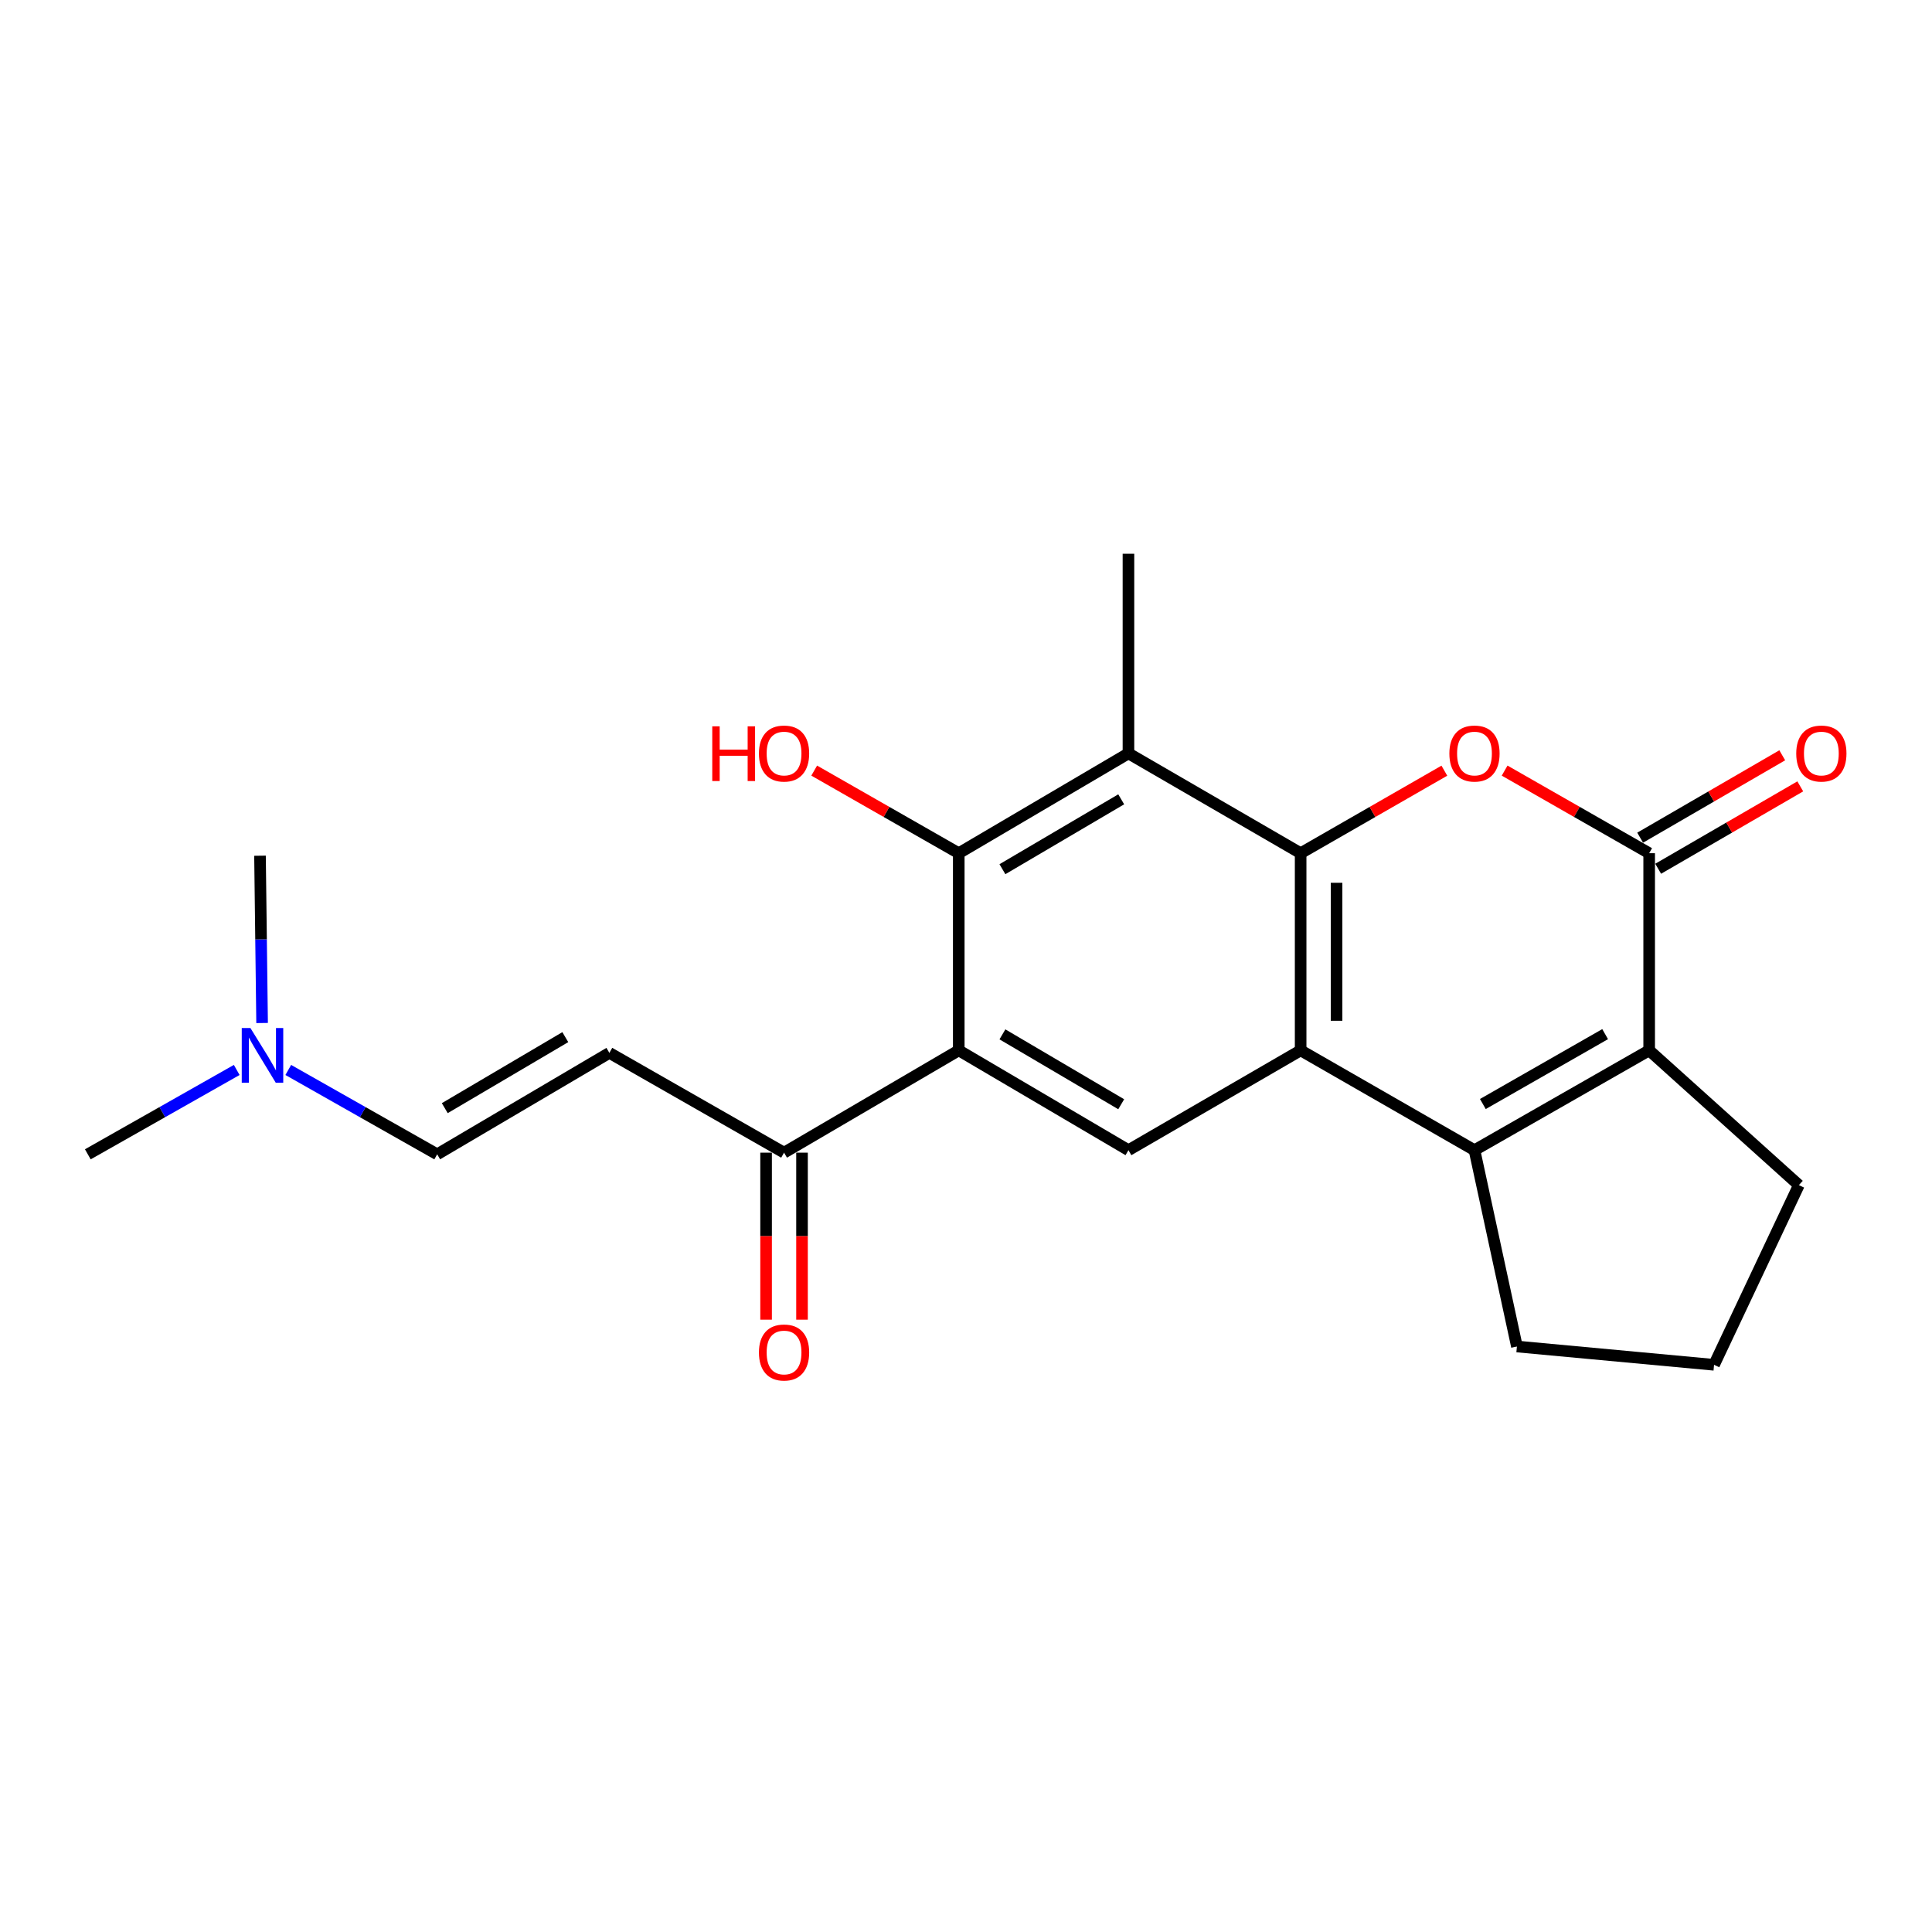 <?xml version='1.0' encoding='iso-8859-1'?>
<svg version='1.1' baseProfile='full'
              xmlns='http://www.w3.org/2000/svg'
                      xmlns:rdkit='http://www.rdkit.org/xml'
                      xmlns:xlink='http://www.w3.org/1999/xlink'
                  xml:space='preserve'
width='1000px' height='1000px' viewBox='0 0 1000 1000'>
<!-- END OF HEADER -->
<rect style='opacity:1.0;fill:#FFFFFF;stroke:none' width='1000' height='1000' x='0' y='0'> </rect>
<path class='bond-0' d='M 673.208,441.622 L 673.208,543.66' style='fill:none;fill-rule:evenodd;stroke:#000000;stroke-width:6px;stroke-linecap:butt;stroke-linejoin:miter;stroke-opacity:1' />
<path class='bond-0' d='M 691.803,456.928 L 691.803,528.354' style='fill:none;fill-rule:evenodd;stroke:#000000;stroke-width:6px;stroke-linecap:butt;stroke-linejoin:miter;stroke-opacity:1' />
<path class='bond-1' d='M 673.208,441.622 L 710.402,420.263' style='fill:none;fill-rule:evenodd;stroke:#000000;stroke-width:6px;stroke-linecap:butt;stroke-linejoin:miter;stroke-opacity:1' />
<path class='bond-1' d='M 710.402,420.263 L 747.595,398.903' style='fill:none;fill-rule:evenodd;stroke:#FF0000;stroke-width:6px;stroke-linecap:butt;stroke-linejoin:miter;stroke-opacity:1' />
<path class='bond-6' d='M 673.208,441.622 L 584.084,389.947' style='fill:none;fill-rule:evenodd;stroke:#000000;stroke-width:6px;stroke-linecap:butt;stroke-linejoin:miter;stroke-opacity:1' />
<path class='bond-2' d='M 673.208,543.66 L 763.19,595.335' style='fill:none;fill-rule:evenodd;stroke:#000000;stroke-width:6px;stroke-linecap:butt;stroke-linejoin:miter;stroke-opacity:1' />
<path class='bond-8' d='M 673.208,543.66 L 584.084,595.335' style='fill:none;fill-rule:evenodd;stroke:#000000;stroke-width:6px;stroke-linecap:butt;stroke-linejoin:miter;stroke-opacity:1' />
<path class='bond-3' d='M 778.793,398.865 L 816.199,420.244' style='fill:none;fill-rule:evenodd;stroke:#FF0000;stroke-width:6px;stroke-linecap:butt;stroke-linejoin:miter;stroke-opacity:1' />
<path class='bond-3' d='M 816.199,420.244 L 853.605,441.622' style='fill:none;fill-rule:evenodd;stroke:#000000;stroke-width:6px;stroke-linecap:butt;stroke-linejoin:miter;stroke-opacity:1' />
<path class='bond-16' d='M 763.19,595.335 L 785.153,696.949' style='fill:none;fill-rule:evenodd;stroke:#000000;stroke-width:6px;stroke-linecap:butt;stroke-linejoin:miter;stroke-opacity:1' />
<path class='bond-23' d='M 763.19,595.335 L 853.605,543.66' style='fill:none;fill-rule:evenodd;stroke:#000000;stroke-width:6px;stroke-linecap:butt;stroke-linejoin:miter;stroke-opacity:1' />
<path class='bond-23' d='M 767.525,571.439 L 830.816,535.267' style='fill:none;fill-rule:evenodd;stroke:#000000;stroke-width:6px;stroke-linecap:butt;stroke-linejoin:miter;stroke-opacity:1' />
<path class='bond-4' d='M 853.605,441.622 L 853.605,543.66' style='fill:none;fill-rule:evenodd;stroke:#000000;stroke-width:6px;stroke-linecap:butt;stroke-linejoin:miter;stroke-opacity:1' />
<path class='bond-12' d='M 858.269,449.666 L 895.043,428.344' style='fill:none;fill-rule:evenodd;stroke:#000000;stroke-width:6px;stroke-linecap:butt;stroke-linejoin:miter;stroke-opacity:1' />
<path class='bond-12' d='M 895.043,428.344 L 931.817,407.022' style='fill:none;fill-rule:evenodd;stroke:#FF0000;stroke-width:6px;stroke-linecap:butt;stroke-linejoin:miter;stroke-opacity:1' />
<path class='bond-12' d='M 848.941,433.579 L 885.716,412.257' style='fill:none;fill-rule:evenodd;stroke:#000000;stroke-width:6px;stroke-linecap:butt;stroke-linejoin:miter;stroke-opacity:1' />
<path class='bond-12' d='M 885.716,412.257 L 922.49,390.935' style='fill:none;fill-rule:evenodd;stroke:#FF0000;stroke-width:6px;stroke-linecap:butt;stroke-linejoin:miter;stroke-opacity:1' />
<path class='bond-17' d='M 853.605,543.66 L 931.097,613.414' style='fill:none;fill-rule:evenodd;stroke:#000000;stroke-width:6px;stroke-linecap:butt;stroke-linejoin:miter;stroke-opacity:1' />
<path class='bond-5' d='M 496.251,543.66 L 496.251,441.622' style='fill:none;fill-rule:evenodd;stroke:#000000;stroke-width:6px;stroke-linecap:butt;stroke-linejoin:miter;stroke-opacity:1' />
<path class='bond-10' d='M 496.251,543.66 L 405.825,596.616' style='fill:none;fill-rule:evenodd;stroke:#000000;stroke-width:6px;stroke-linecap:butt;stroke-linejoin:miter;stroke-opacity:1' />
<path class='bond-22' d='M 496.251,543.66 L 584.084,595.335' style='fill:none;fill-rule:evenodd;stroke:#000000;stroke-width:6px;stroke-linecap:butt;stroke-linejoin:miter;stroke-opacity:1' />
<path class='bond-22' d='M 518.855,535.384 L 580.338,571.556' style='fill:none;fill-rule:evenodd;stroke:#000000;stroke-width:6px;stroke-linecap:butt;stroke-linejoin:miter;stroke-opacity:1' />
<path class='bond-7' d='M 584.084,389.947 L 496.251,441.622' style='fill:none;fill-rule:evenodd;stroke:#000000;stroke-width:6px;stroke-linecap:butt;stroke-linejoin:miter;stroke-opacity:1' />
<path class='bond-7' d='M 580.338,413.726 L 518.855,449.899' style='fill:none;fill-rule:evenodd;stroke:#000000;stroke-width:6px;stroke-linecap:butt;stroke-linejoin:miter;stroke-opacity:1' />
<path class='bond-18' d='M 584.084,389.947 L 584.084,286.618' style='fill:none;fill-rule:evenodd;stroke:#000000;stroke-width:6px;stroke-linecap:butt;stroke-linejoin:miter;stroke-opacity:1' />
<path class='bond-15' d='M 496.251,441.622 L 458.84,420.243' style='fill:none;fill-rule:evenodd;stroke:#000000;stroke-width:6px;stroke-linecap:butt;stroke-linejoin:miter;stroke-opacity:1' />
<path class='bond-15' d='M 458.84,420.243 L 421.429,398.864' style='fill:none;fill-rule:evenodd;stroke:#FF0000;stroke-width:6px;stroke-linecap:butt;stroke-linejoin:miter;stroke-opacity:1' />
<path class='bond-9' d='M 315.41,544.962 L 405.825,596.616' style='fill:none;fill-rule:evenodd;stroke:#000000;stroke-width:6px;stroke-linecap:butt;stroke-linejoin:miter;stroke-opacity:1' />
<path class='bond-11' d='M 315.41,544.962 L 226.286,597.473' style='fill:none;fill-rule:evenodd;stroke:#000000;stroke-width:6px;stroke-linecap:butt;stroke-linejoin:miter;stroke-opacity:1' />
<path class='bond-11' d='M 292.601,536.817 L 230.214,573.575' style='fill:none;fill-rule:evenodd;stroke:#000000;stroke-width:6px;stroke-linecap:butt;stroke-linejoin:miter;stroke-opacity:1' />
<path class='bond-13' d='M 396.527,596.616 L 396.527,639.839' style='fill:none;fill-rule:evenodd;stroke:#000000;stroke-width:6px;stroke-linecap:butt;stroke-linejoin:miter;stroke-opacity:1' />
<path class='bond-13' d='M 396.527,639.839 L 396.527,683.062' style='fill:none;fill-rule:evenodd;stroke:#FF0000;stroke-width:6px;stroke-linecap:butt;stroke-linejoin:miter;stroke-opacity:1' />
<path class='bond-13' d='M 415.123,596.616 L 415.123,639.839' style='fill:none;fill-rule:evenodd;stroke:#000000;stroke-width:6px;stroke-linecap:butt;stroke-linejoin:miter;stroke-opacity:1' />
<path class='bond-13' d='M 415.123,639.839 L 415.123,683.062' style='fill:none;fill-rule:evenodd;stroke:#FF0000;stroke-width:6px;stroke-linecap:butt;stroke-linejoin:miter;stroke-opacity:1' />
<path class='bond-14' d='M 226.286,597.473 L 187.747,575.641' style='fill:none;fill-rule:evenodd;stroke:#000000;stroke-width:6px;stroke-linecap:butt;stroke-linejoin:miter;stroke-opacity:1' />
<path class='bond-14' d='M 187.747,575.641 L 149.208,553.809' style='fill:none;fill-rule:evenodd;stroke:#0000FF;stroke-width:6px;stroke-linecap:butt;stroke-linejoin:miter;stroke-opacity:1' />
<path class='bond-20' d='M 135.661,529.509 L 135.12,486.212' style='fill:none;fill-rule:evenodd;stroke:#0000FF;stroke-width:6px;stroke-linecap:butt;stroke-linejoin:miter;stroke-opacity:1' />
<path class='bond-20' d='M 135.12,486.212 L 134.579,442.914' style='fill:none;fill-rule:evenodd;stroke:#000000;stroke-width:6px;stroke-linecap:butt;stroke-linejoin:miter;stroke-opacity:1' />
<path class='bond-21' d='M 122.532,553.809 L 83.993,575.641' style='fill:none;fill-rule:evenodd;stroke:#0000FF;stroke-width:6px;stroke-linecap:butt;stroke-linejoin:miter;stroke-opacity:1' />
<path class='bond-21' d='M 83.993,575.641 L 45.455,597.473' style='fill:none;fill-rule:evenodd;stroke:#000000;stroke-width:6px;stroke-linecap:butt;stroke-linejoin:miter;stroke-opacity:1' />
<path class='bond-19' d='M 785.153,696.949 L 887.191,706.422' style='fill:none;fill-rule:evenodd;stroke:#000000;stroke-width:6px;stroke-linecap:butt;stroke-linejoin:miter;stroke-opacity:1' />
<path class='bond-24' d='M 931.097,613.414 L 887.191,706.422' style='fill:none;fill-rule:evenodd;stroke:#000000;stroke-width:6px;stroke-linecap:butt;stroke-linejoin:miter;stroke-opacity:1' />
<path  class='atom-2' d='M 750.19 390.027
Q 750.19 383.227, 753.55 379.427
Q 756.91 375.627, 763.19 375.627
Q 769.47 375.627, 772.83 379.427
Q 776.19 383.227, 776.19 390.027
Q 776.19 396.907, 772.79 400.827
Q 769.39 404.707, 763.19 404.707
Q 756.95 404.707, 753.55 400.827
Q 750.19 396.947, 750.19 390.027
M 763.19 401.507
Q 767.51 401.507, 769.83 398.627
Q 772.19 395.707, 772.19 390.027
Q 772.19 384.467, 769.83 381.667
Q 767.51 378.827, 763.19 378.827
Q 758.87 378.827, 756.51 381.627
Q 754.19 384.427, 754.19 390.027
Q 754.19 395.747, 756.51 398.627
Q 758.87 401.507, 763.19 401.507
' fill='#FF0000'/>
<path  class='atom-13' d='M 929.729 390.027
Q 929.729 383.227, 933.089 379.427
Q 936.449 375.627, 942.729 375.627
Q 949.009 375.627, 952.369 379.427
Q 955.729 383.227, 955.729 390.027
Q 955.729 396.907, 952.329 400.827
Q 948.929 404.707, 942.729 404.707
Q 936.489 404.707, 933.089 400.827
Q 929.729 396.947, 929.729 390.027
M 942.729 401.507
Q 947.049 401.507, 949.369 398.627
Q 951.729 395.707, 951.729 390.027
Q 951.729 384.467, 949.369 381.667
Q 947.049 378.827, 942.729 378.827
Q 938.409 378.827, 936.049 381.627
Q 933.729 384.427, 933.729 390.027
Q 933.729 395.747, 936.049 398.627
Q 938.409 401.507, 942.729 401.507
' fill='#FF0000'/>
<path  class='atom-14' d='M 392.825 700.046
Q 392.825 693.246, 396.185 689.446
Q 399.545 685.646, 405.825 685.646
Q 412.105 685.646, 415.465 689.446
Q 418.825 693.246, 418.825 700.046
Q 418.825 706.926, 415.425 710.846
Q 412.025 714.726, 405.825 714.726
Q 399.585 714.726, 396.185 710.846
Q 392.825 706.966, 392.825 700.046
M 405.825 711.526
Q 410.145 711.526, 412.465 708.646
Q 414.825 705.726, 414.825 700.046
Q 414.825 694.486, 412.465 691.686
Q 410.145 688.846, 405.825 688.846
Q 401.505 688.846, 399.145 691.646
Q 396.825 694.446, 396.825 700.046
Q 396.825 705.766, 399.145 708.646
Q 401.505 711.526, 405.825 711.526
' fill='#FF0000'/>
<path  class='atom-15' d='M 129.61 532.093
L 138.89 547.093
Q 139.81 548.573, 141.29 551.253
Q 142.77 553.933, 142.85 554.093
L 142.85 532.093
L 146.61 532.093
L 146.61 560.413
L 142.73 560.413
L 132.77 544.013
Q 131.61 542.093, 130.37 539.893
Q 129.17 537.693, 128.81 537.013
L 128.81 560.413
L 125.13 560.413
L 125.13 532.093
L 129.61 532.093
' fill='#0000FF'/>
<path  class='atom-16' d='M 368.665 375.947
L 372.505 375.947
L 372.505 387.987
L 386.985 387.987
L 386.985 375.947
L 390.825 375.947
L 390.825 404.267
L 386.985 404.267
L 386.985 391.187
L 372.505 391.187
L 372.505 404.267
L 368.665 404.267
L 368.665 375.947
' fill='#FF0000'/>
<path  class='atom-16' d='M 392.825 390.027
Q 392.825 383.227, 396.185 379.427
Q 399.545 375.627, 405.825 375.627
Q 412.105 375.627, 415.465 379.427
Q 418.825 383.227, 418.825 390.027
Q 418.825 396.907, 415.425 400.827
Q 412.025 404.707, 405.825 404.707
Q 399.585 404.707, 396.185 400.827
Q 392.825 396.947, 392.825 390.027
M 405.825 401.507
Q 410.145 401.507, 412.465 398.627
Q 414.825 395.707, 414.825 390.027
Q 414.825 384.467, 412.465 381.667
Q 410.145 378.827, 405.825 378.827
Q 401.505 378.827, 399.145 381.627
Q 396.825 384.427, 396.825 390.027
Q 396.825 395.747, 399.145 398.627
Q 401.505 401.507, 405.825 401.507
' fill='#FF0000'/>
</svg>
